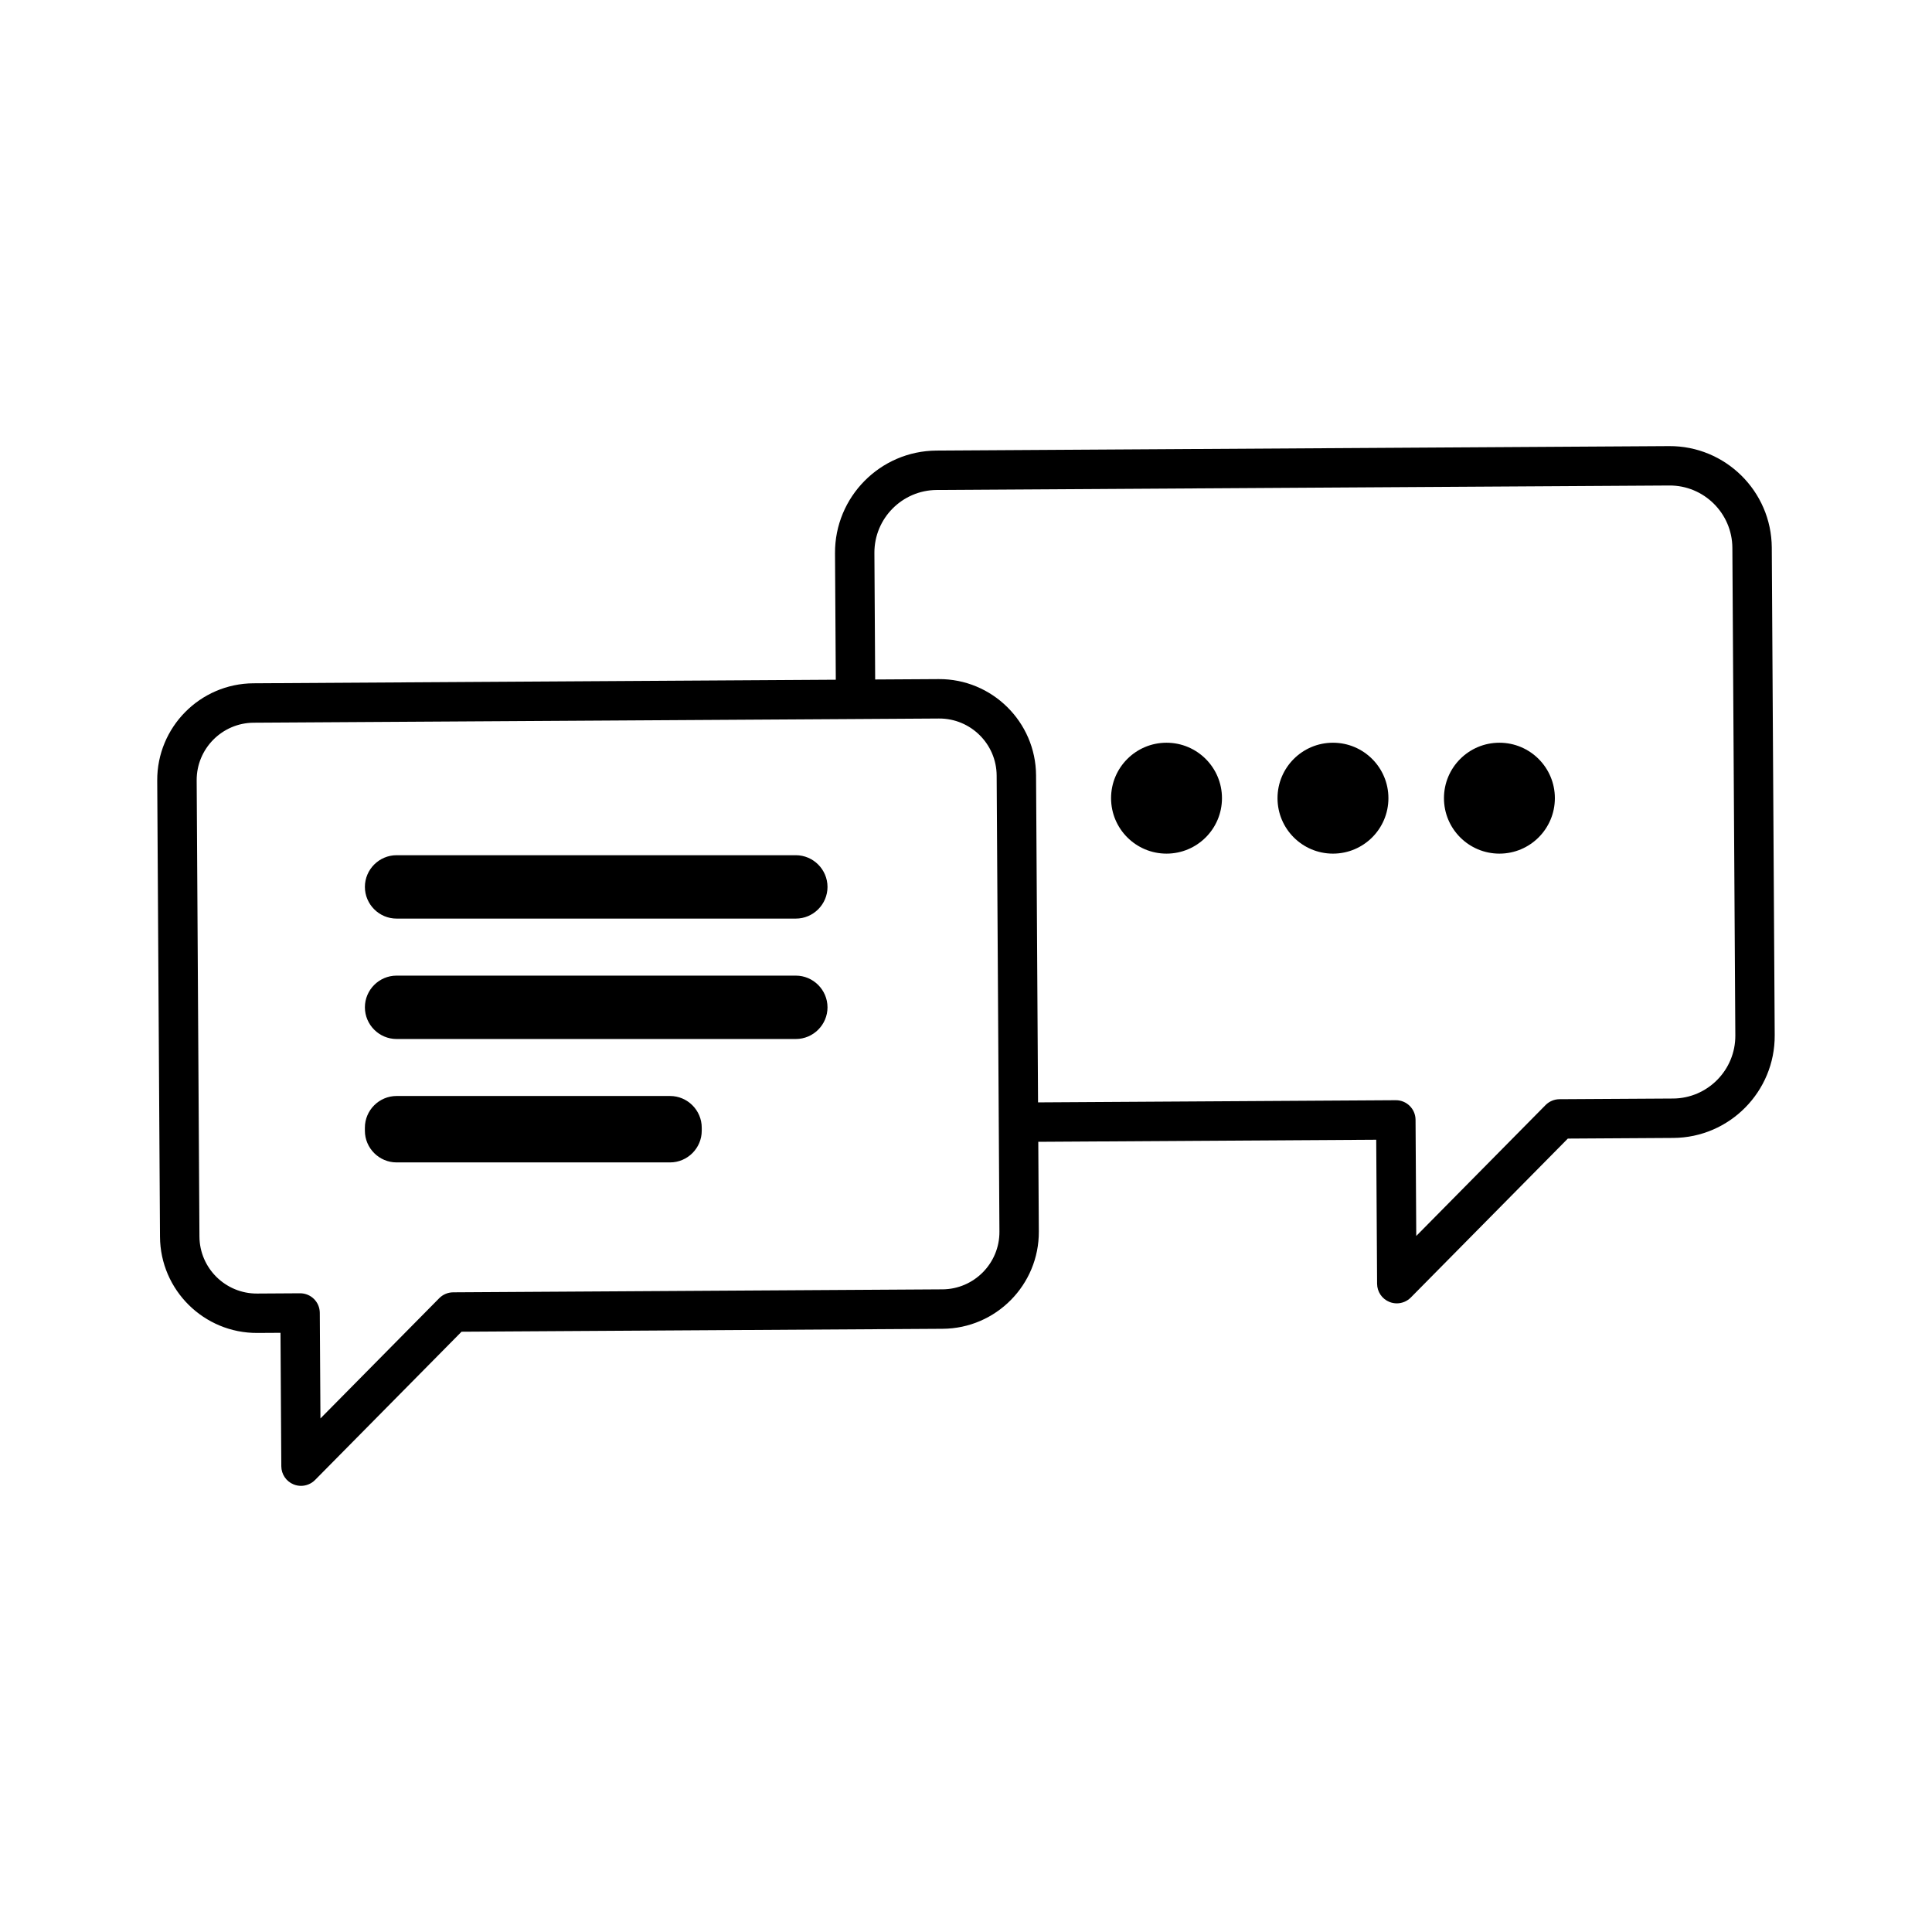 <?xml version="1.0" encoding="UTF-8"?>
<!-- Uploaded to: ICON Repo, www.svgrepo.com, Generator: ICON Repo Mixer Tools -->
<svg fill="#000000" width="800px" height="800px" version="1.1" viewBox="144 144 512 512" xmlns="http://www.w3.org/2000/svg">
 <g>
  <path d="m613.54 289.11c-0.09-14.918-12.297-26.98-27.215-26.887l-194.15 1.184c-14.918 0.09-26.98 12.297-26.887 27.215l0.207 33.512-154.34 0.945c-14.137 0.086-25.574 11.656-25.488 25.797l0.734 120.88c0.086 14.137 11.664 25.574 25.801 25.488l6.133-0.035 0.215 35.367c0.012 2.109 1.293 4.012 3.254 4.805 0.648 0.266 1.328 0.387 2 0.387 1.355-0.012 2.691-0.551 3.684-1.551l38.824-39.297 127.5-0.777c14.137-0.086 25.574-11.664 25.488-25.801l-0.145-23.75 89.559-0.551 0.23 38.172c0.012 2.109 1.293 4.012 3.254 4.805 0.648 0.266 1.328 0.387 2 0.387 1.355-0.012 2.691-0.551 3.684-1.551l41.609-42.117 27.941-0.172c14.918-0.09 26.973-12.297 26.883-27.215zm-219.79 196.58-129.66 0.789c-1.387 0.012-2.711 0.57-3.684 1.551l-31.484 31.871-0.172-27.98c-0.016-2.887-2.367-5.211-5.254-5.188l-11.352 0.07c-8.379 0.051-15.242-6.727-15.289-15.105l-0.734-120.89c-0.051-8.379 6.727-15.234 15.105-15.285l159.55-0.973 22.059-0.137c8.379-0.051 15.242 6.727 15.289 15.105l0.559 91.91 0.176 28.973c0.051 8.379-6.727 15.238-15.105 15.289zm193.63-50.57-30.102 0.18c-1.387 0.012-2.711 0.57-3.684 1.551l-34.27 34.691-0.188-30.789c-0.02-2.887-2.367-5.211-5.254-5.188l-94.789 0.578-0.527-86.691c-0.086-14.137-11.664-25.566-25.801-25.484l-16.836 0.102-0.203-33.512c-0.055-9.16 7.352-16.652 16.512-16.711l194.15-1.184c9.152-0.055 16.652 7.352 16.707 16.504l0.785 129.24c0.055 9.16-7.348 16.66-16.504 16.715z"/>
  <path d="m453.14 340.83c-8.117 0-14.695 6.578-14.695 14.695 0 8.117 6.578 14.695 14.695 14.695s14.695-6.578 14.695-14.695c0-8.117-6.586-14.695-14.695-14.695z"/>
  <path d="m497.25 340.83c-8.117 0-14.695 6.578-14.695 14.695 0 8.117 6.578 14.695 14.695 14.695s14.695-6.578 14.695-14.695c0-8.117-6.578-14.695-14.695-14.695z"/>
  <path d="m541.36 340.83c-8.117 0-14.695 6.578-14.695 14.695 0 8.117 6.578 14.695 14.695 14.695 8.117 0 14.695-6.578 14.695-14.695 0.004-8.117-6.578-14.695-14.695-14.695z"/>
  <path d="m354.9 370.64h-105.8c-4.621 0-8.398 3.777-8.398 8.398 0 4.621 3.777 8.398 8.398 8.398h105.8c4.621 0 8.398-3.777 8.398-8.398-0.008-4.617-3.785-8.398-8.398-8.398z"/>
  <path d="m354.9 402.55h-105.8c-4.621 0-8.398 3.777-8.398 8.398 0 4.621 3.777 8.398 8.398 8.398h105.8c4.621 0 8.398-3.777 8.398-8.398-0.008-4.617-3.785-8.398-8.398-8.398z"/>
  <path d="m321.57 434.45h-72.473c-4.621 0-8.398 3.777-8.398 8.398v0.805c0 4.621 3.777 8.398 8.398 8.398h72.473c4.621 0 8.398-3.777 8.398-8.398v-0.805c0-4.617-3.777-8.398-8.398-8.398z"/>
 </g>
</svg>